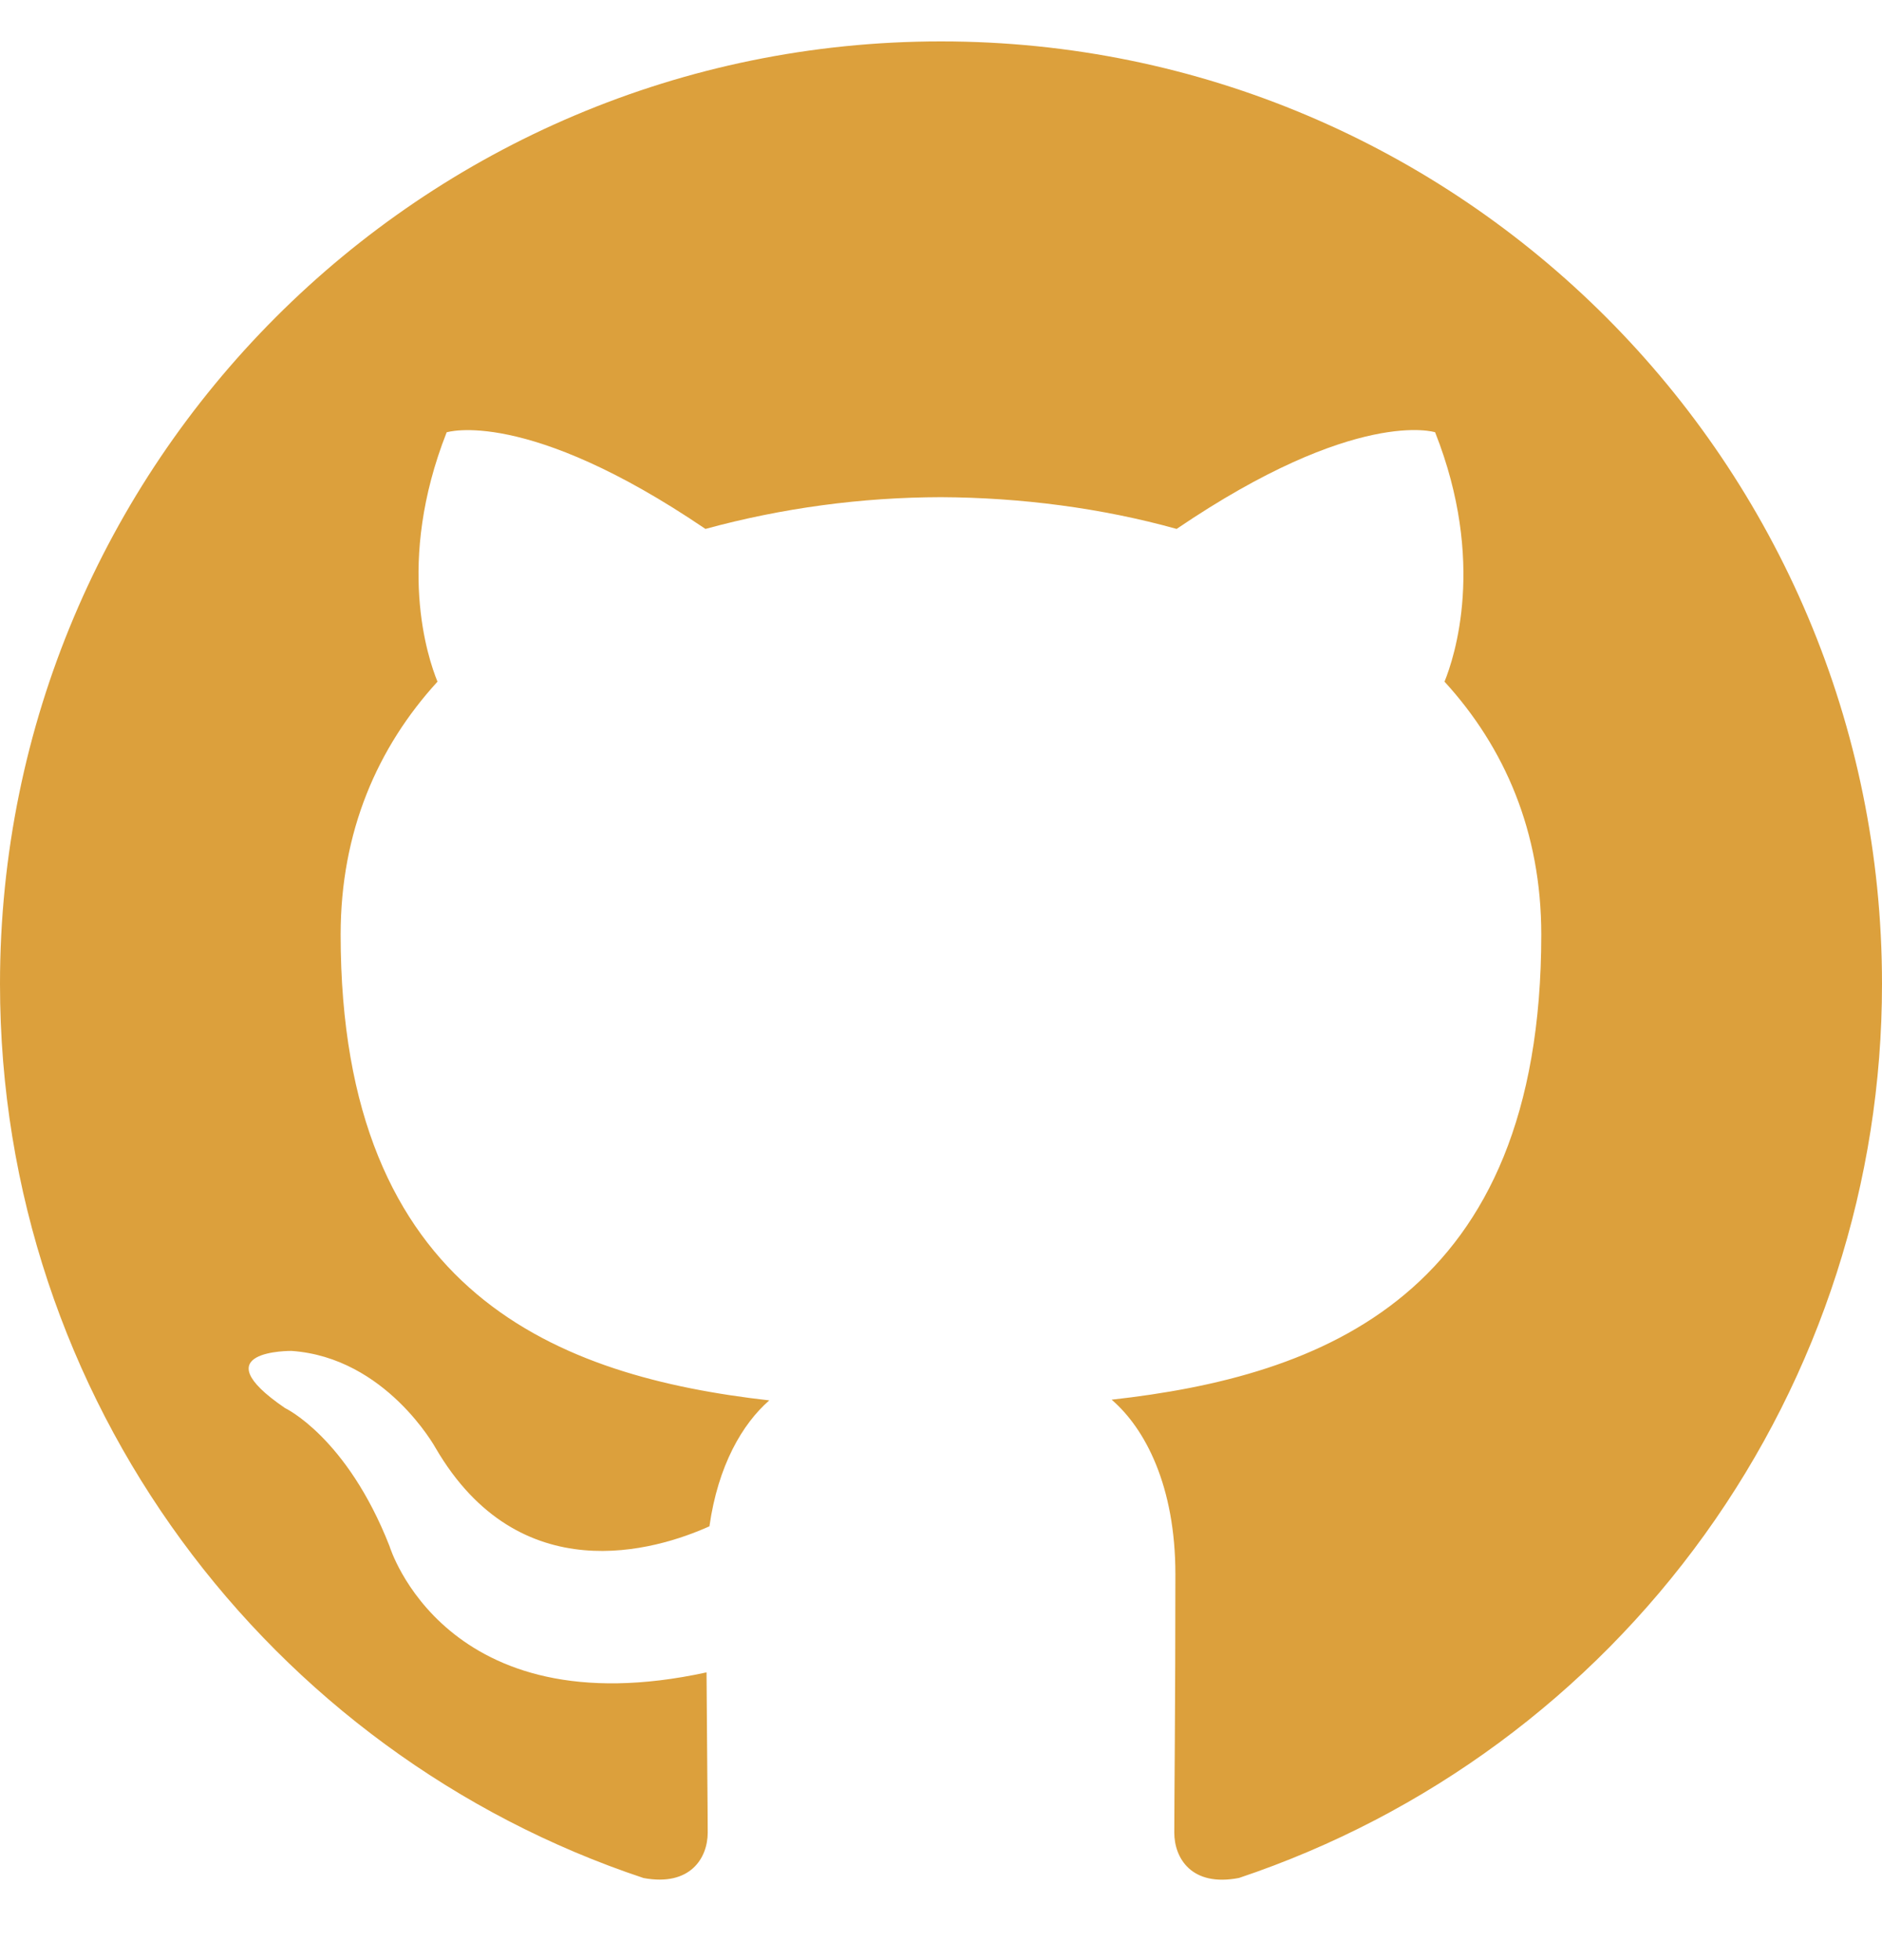 <svg width="24" height="25" viewBox="0 0 24 25" fill="none" xmlns="http://www.w3.org/2000/svg">
<g clip-path="url(#clip0_2984_4471)">
<g clip-path="url(#clip1_2984_4471)">
<path fill-rule="evenodd" clip-rule="evenodd" d="M12 0.528C5.372 0.528 0 5.909 0 12.549C0 17.859 3.438 22.365 8.207 23.953C8.807 24.064 9.025 23.693 9.025 23.374C9.025 23.09 9.016 22.332 9.01 21.33C5.671 22.056 4.967 19.719 4.967 19.719C4.422 18.329 3.635 17.959 3.635 17.959C2.545 17.215 3.718 17.23 3.718 17.23C4.921 17.314 5.555 18.468 5.555 18.468C6.625 20.304 8.364 19.774 9.047 19.467C9.157 18.69 9.467 18.161 9.81 17.861C7.146 17.558 4.344 16.526 4.344 11.92C4.344 10.608 4.812 9.534 5.579 8.694C5.455 8.391 5.044 7.168 5.696 5.514C5.696 5.514 6.704 5.19 8.996 6.746C9.975 6.479 10.985 6.343 12 6.341C13.02 6.346 14.046 6.479 15.005 6.746C17.296 5.19 18.301 5.513 18.301 5.513C18.956 7.168 18.544 8.391 18.421 8.694C19.189 9.534 19.655 10.608 19.655 11.92C19.655 16.538 16.848 17.554 14.176 17.852C14.606 18.222 14.989 18.956 14.989 20.078C14.989 21.683 14.975 22.98 14.975 23.374C14.975 23.695 15.191 24.07 15.8 23.952C18.19 23.151 20.267 21.619 21.739 19.572C23.21 17.526 24.001 15.069 24 12.549C24 5.909 18.626 0.528 12 0.528Z" fill="#DCA03C"/>
</g>
</g>
<defs>
<clipPath id="clip0_2984_4471">
<rect width="24" height="24" fill="white" transform="translate(0 0.528)"/>
</clipPath>
<clipPath id="clip1_2984_4471">
<rect width="24" height="24" fill="white" transform="translate(0 0.528)"/>
</clipPath>
</defs>
</svg>
